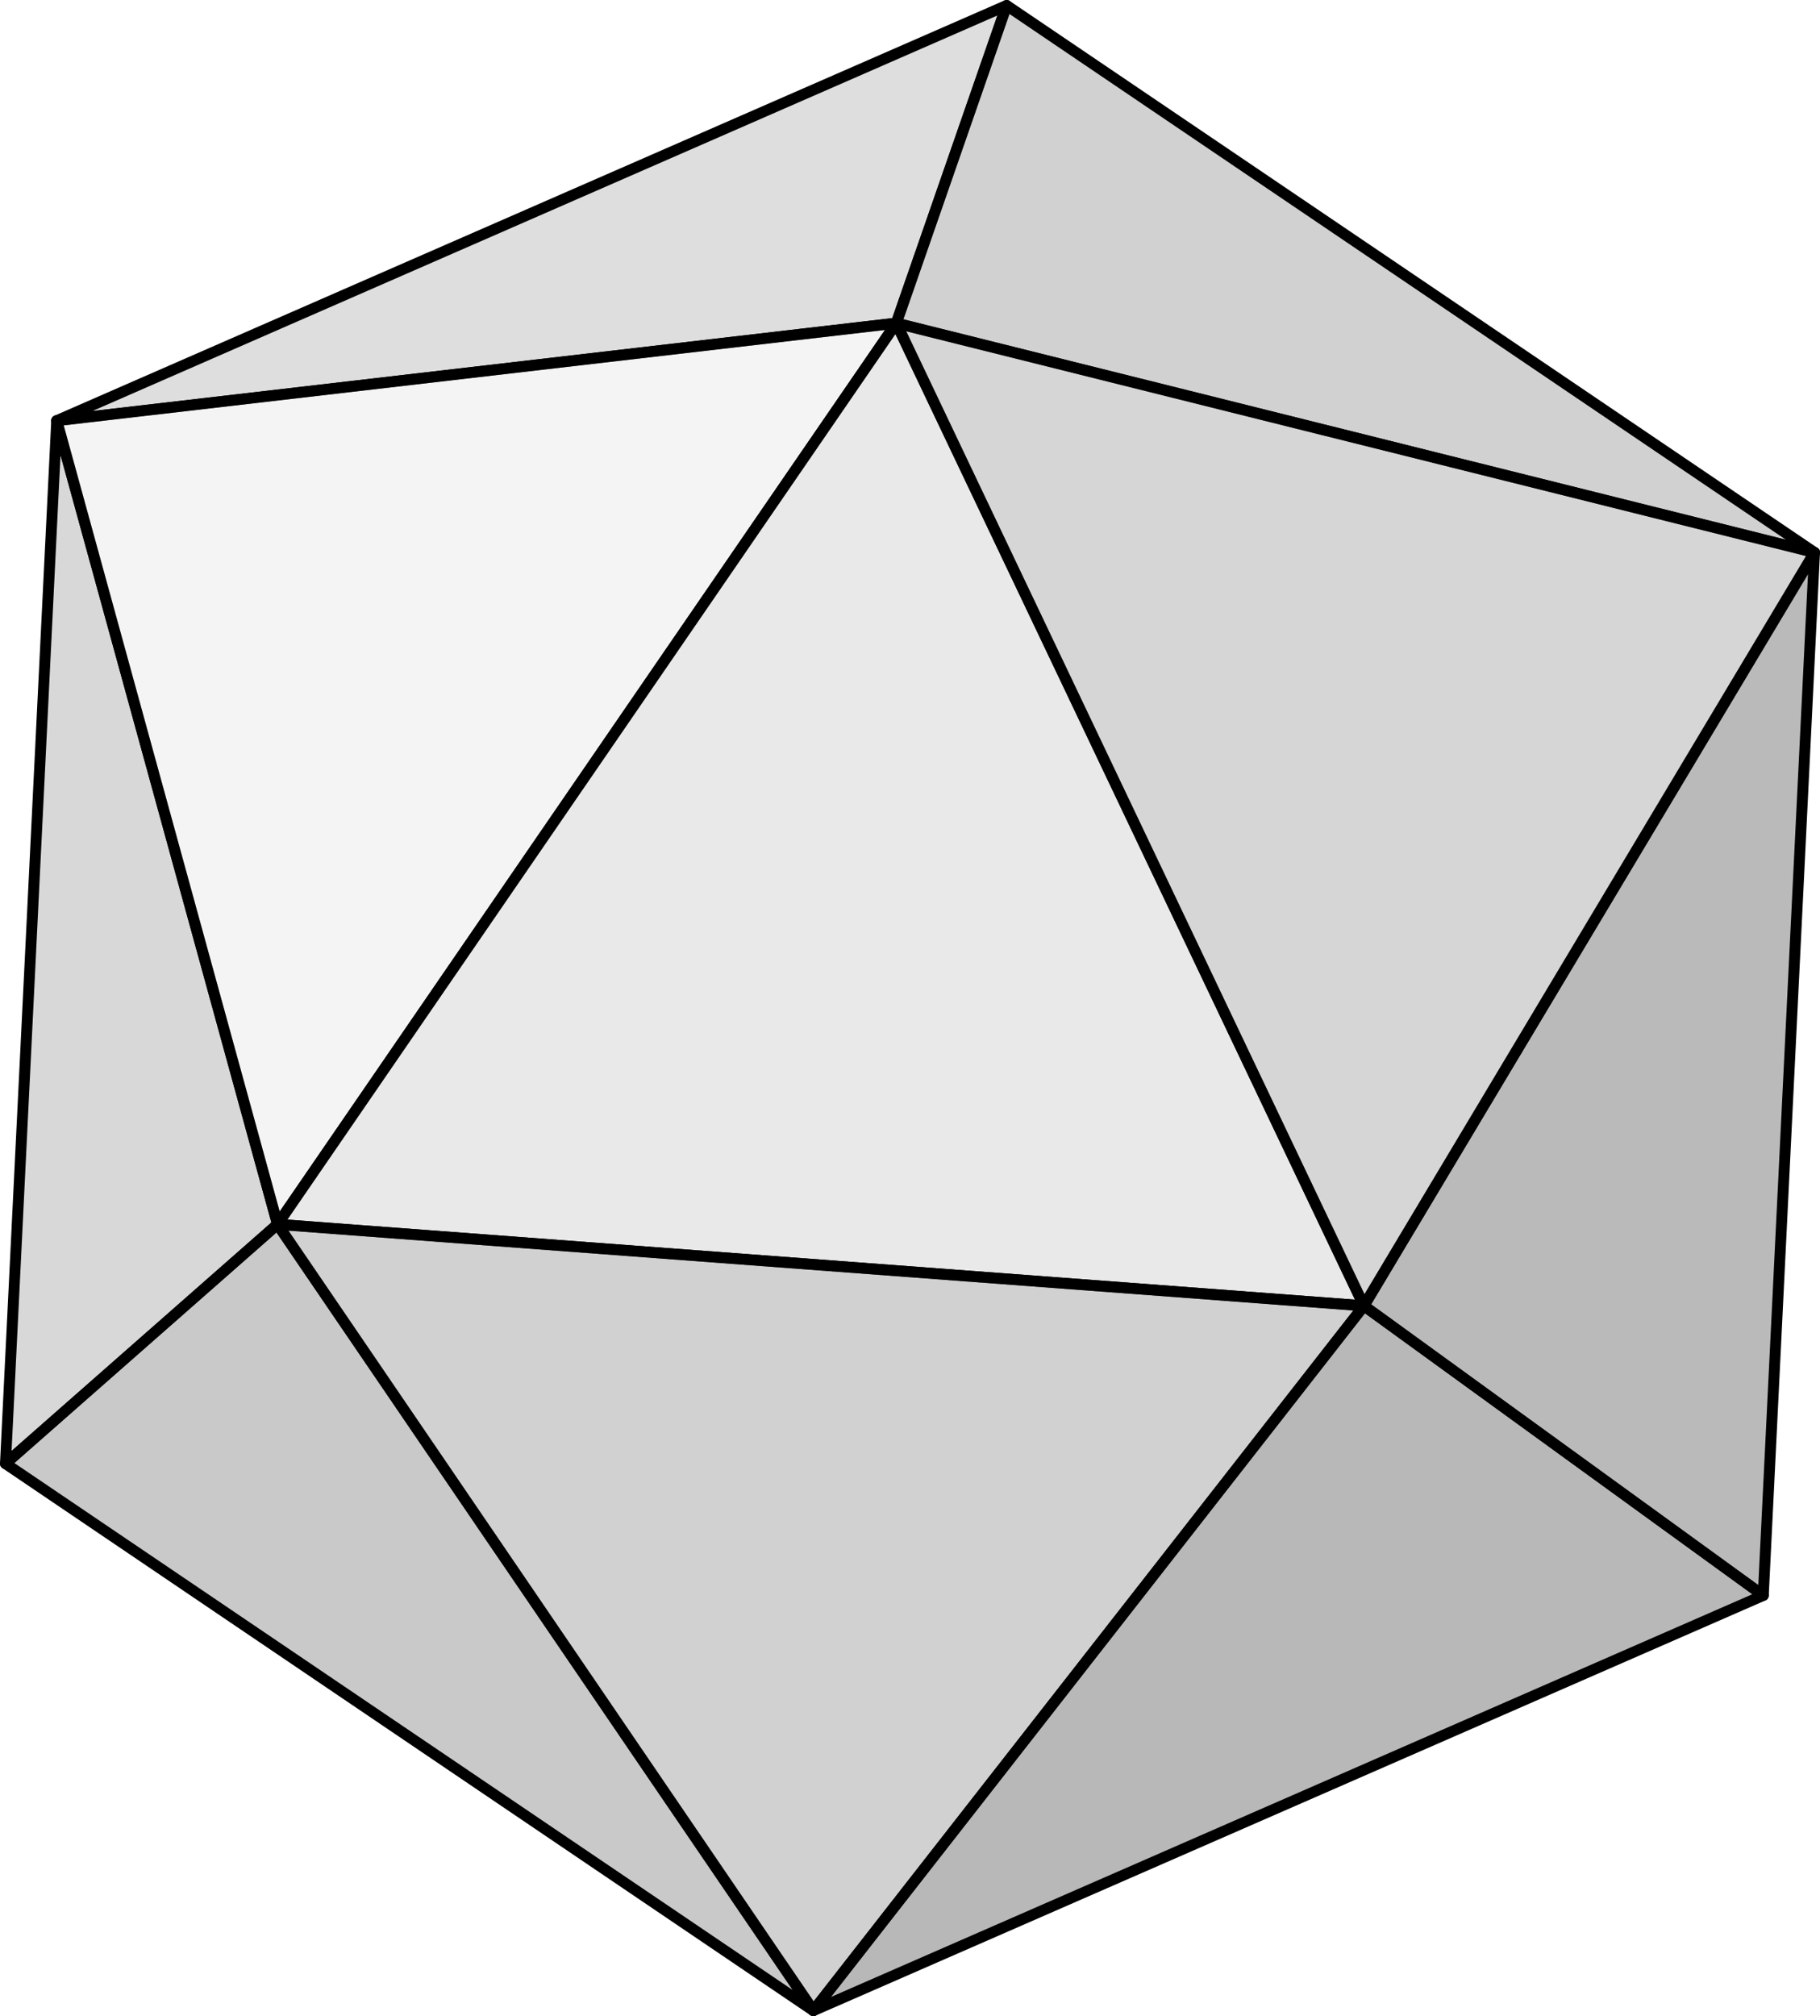 <?xml version="1.0" encoding="UTF-8" standalone="no"?>
<!-- Created with Inkscape (http://www.inkscape.org/) -->

<svg
   xmlns:osb="http://www.openswatchbook.org/uri/2009/osb"
   xmlns:dc="http://purl.org/dc/elements/1.1/"
   xmlns:cc="http://creativecommons.org/ns#"
   xmlns:rdf="http://www.w3.org/1999/02/22-rdf-syntax-ns#"
   xmlns:svg="http://www.w3.org/2000/svg"
   xmlns="http://www.w3.org/2000/svg"
   xmlns:sodipodi="http://sodipodi.sourceforge.net/DTD/sodipodi-0.dtd"
   xmlns:inkscape="http://www.inkscape.org/namespaces/inkscape"
   inkscape:version="0.91 r13725"
   version="1.1"
   id="svg2"
   viewBox="0 0 166.486 184.409"
   height="52.044mm"
   width="46.986mm"
   sodipodi:docname="triang.svg">
  <sodipodi:namedview
     inkscape:window-maximized="1"
     inkscape:window-y="19"
     inkscape:window-x="0"
     inkscape:window-height="1179"
     inkscape:window-width="1918"
     showgrid="false"
     inkscape:current-layer="svg2"
     inkscape:document-units="px"
     inkscape:cy="186.61756"
     inkscape:cx="-79.092014"
     inkscape:zoom="0.7071068"
     inkscape:pageshadow="2"
     inkscape:pageopacity="0.0"
     borderopacity="1.0"
     bordercolor="#666666"
     pagecolor="#ffffff"
     id="base"
     fit-margin-top="0"
     fit-margin-left="0"
     fit-margin-right="0"
     fit-margin-bottom="0" />
  <defs
     id="defs4">
    <linearGradient
       id="linearGradient5791"
       osb:paint="solid">
      <stop
         style="stop-color:#939393;stop-opacity:1;"
         offset="0"
         id="stop5793" />
    </linearGradient>
    <filter
       inkscape:collect="always"
       style="color-interpolation-filters:sRGB"
       id="filter4326"
       x="-1.059"
       width="3.118"
       y="-1.384"
       height="3.769">
      <feGaussianBlur
         inkscape:collect="always"
         stdDeviation="18.281"
         id="feGaussianBlur4328" />
    </filter>
  </defs>
  <g
     id="layer1"
     inkscape:groupmode="layer"
     inkscape:label="Layer 1"
     style="display:none"
     transform="translate(-86.255,-74.329)" />
  <g
     transform="translate(83.243,92.205)"
     inkscape:label="Icosahedron:x30.00:y10.00:z40.00:x0.00:y0.00:z0.00"
     id="g4598"
     inkscape:export-xdpi="29.282688"
     inkscape:export-ydpi="29.282688">
    <path
       inkscape:connector-curvature="0"
       d="m -82.743,41.669 24.887,-21.886 -20.199,-73.508 z"
       style="fill:#b3b3b3;fill-opacity:0.5;stroke:#000000;stroke-width:1;stroke-linejoin:round;stroke-opacity:1"
       inkscape:label="Face:18"
       id="path4600" />
    <path
       inkscape:connector-curvature="0"
       d="M -78.055,-53.726 -1.255,-62.647 8.84,-91.705 Z"
       style="fill:#bebebe;fill-opacity:0.5;stroke:#000000;stroke-width:1;stroke-linejoin:round;stroke-opacity:1"
       inkscape:label="Face:17"
       id="path4602" />
    <path
       inkscape:connector-curvature="0"
       d="M 82.743,-41.669 8.84,-91.705 -1.255,-62.647 Z"
       style="fill:#a4a4a4;fill-opacity:0.5;stroke:#000000;stroke-width:1;stroke-linejoin:round;stroke-opacity:1"
       inkscape:label="Face:14"
       id="path4604" />
    <path
       inkscape:connector-curvature="0"
       d="m -1.255,-62.647 -76.8,8.921 20.199,73.508 z"
       style="fill:#ebebeb;fill-opacity:0.5;stroke:#000000;stroke-width:1;stroke-linejoin:round;stroke-opacity:1"
       inkscape:label="Face:10"
       id="path4606" />
    <path
       inkscape:connector-curvature="0"
       d="M -57.856,19.782 -82.743,41.669 -8.84,91.705 Z"
       style="fill:#959595;fill-opacity:0.5;stroke:#000000;stroke-width:1;stroke-linejoin:round;stroke-opacity:1"
       inkscape:label="Face:11"
       id="path4608" />
    <path
       inkscape:connector-curvature="0"
       d="M 41.523,27.234 -1.255,-62.647 -57.856,19.782 Z"
       style="fill:#d5d5d5;fill-opacity:0.5;stroke:#000000;stroke-width:1;stroke-linejoin:round;stroke-opacity:1"
       inkscape:label="Face:0"
       id="path4610" />
    <path
       inkscape:connector-curvature="0"
       d="M 41.523,27.234 -57.856,19.782 -8.84,91.705 Z"
       style="fill:#a4a4a4;fill-opacity:0.5;stroke:#000000;stroke-width:1;stroke-linejoin:round;stroke-opacity:1"
       inkscape:label="Face:1"
       id="path4612" />
    <path
       inkscape:connector-curvature="0"
       d="M 41.523,27.234 -8.84,91.705 78.055,53.726 Z"
       style="fill:#727272;fill-opacity:0.5;stroke:#000000;stroke-width:1;stroke-linejoin:round;stroke-opacity:1"
       inkscape:label="Face:2"
       id="path4614" />
    <path
       inkscape:connector-curvature="0"
       d="m 41.523,27.234 36.532,26.492 4.688,-95.395 z"
       style="fill:#777777;fill-opacity:0.5;stroke:#000000;stroke-width:1;stroke-linejoin:round;stroke-opacity:1"
       inkscape:label="Face:3"
       id="path4616" />
    <path
       inkscape:connector-curvature="0"
       d="M 41.523,27.234 82.743,-41.669 -1.255,-62.647 Z"
       style="fill:#aeaeae;fill-opacity:0.5;stroke:#000000;stroke-width:1;stroke-linejoin:round;stroke-opacity:1"
       inkscape:label="Face:4"
       id="path4618" />
  </g>
  <g
     id="g4672"
     inkscape:label="Voronoi"
     transform="translate(-86.255,-74.329)" />
  <g
     inkscape:label="Voronoi"
     id="g4728"
     transform="translate(-86.255,-74.329)" />
  <g
     id="g5064"
     inkscape:label="Delaunay"
     transform="translate(-86.255,-74.329)" />
  <g
     inkscape:label="Delaunay"
     id="g5134"
     transform="translate(-86.255,-74.329)" />
  <g
     inkscape:groupmode="layer"
     id="layer2"
     inkscape:label="Layer 2"
     transform="translate(-86.255,-74.329)">
    <path
       style="fill:#333333;fill-opacity:0;stroke:#d3d3d3;stroke-width:0.177;stroke-opacity:0.502;filter:url(#filter4326)"
       d="m 22.048,46.016 c -0.454,-0.036 -0.921,-0.181 -1.038,-0.322 -0.117,-0.141 -0.306,-0.256 -0.419,-0.256 -0.293,0 -1.297,-2.232 -1.431,-3.182 -0.062,-0.438 -0.35,-2.108 -0.64,-3.712 -0.526,-2.907 -0.527,-2.939 -0.495,-9.104 0.022,-4.273 -0.033,-6.461 -0.178,-7.071 -0.138,-0.579 -0.169,-1.473 -0.089,-2.591 l 0.121,-1.707 -0.485,-0.254 c -0.449,-0.235 -0.519,-0.223 -0.94,0.168 l -0.456,0.422 -0.206,-0.406 c -0.113,-0.223 -0.254,-1.056 -0.312,-1.85 l -0.106,-1.444 5.783,-0.104 c 7.415,-0.133 6.119,-0.122 20.208,-0.166 8.231,-0.026 8.121,-0.033 9.393,0.614 0.169,0.086 0.426,0.156 0.571,0.156 0.145,0 0.42,0.306 0.611,0.68 0.296,0.581 0.742,1.043 1.914,1.985 0.122,0.098 0.221,0.353 0.222,0.568 5.3e-4,0.215 0.197,0.709 0.436,1.098 0.24,0.389 0.438,0.925 0.441,1.191 0.003,0.266 0.165,0.903 0.359,1.414 0.2,0.526 0.354,1.358 0.354,1.915 4.7e-5,0.542 0.21,2.332 0.467,3.977 0.575,3.683 0.759,6.48 0.639,9.71 -0.067,1.801 -0.176,2.667 -0.4,3.182 -0.169,0.389 -0.4,0.994 -0.512,1.344 -0.321,1.003 -1.334,2.063 -2.193,2.296 -0.408,0.11 -1.139,0.35 -1.625,0.533 -0.486,0.183 -1.826,0.492 -2.979,0.687 -1.97,0.334 -2.81,0.353 -14.142,0.323 -6.626,-0.018 -12.419,-0.061 -12.873,-0.098 z"
       id="path4272"
       inkscape:connector-curvature="0" />
  </g>
</svg>
